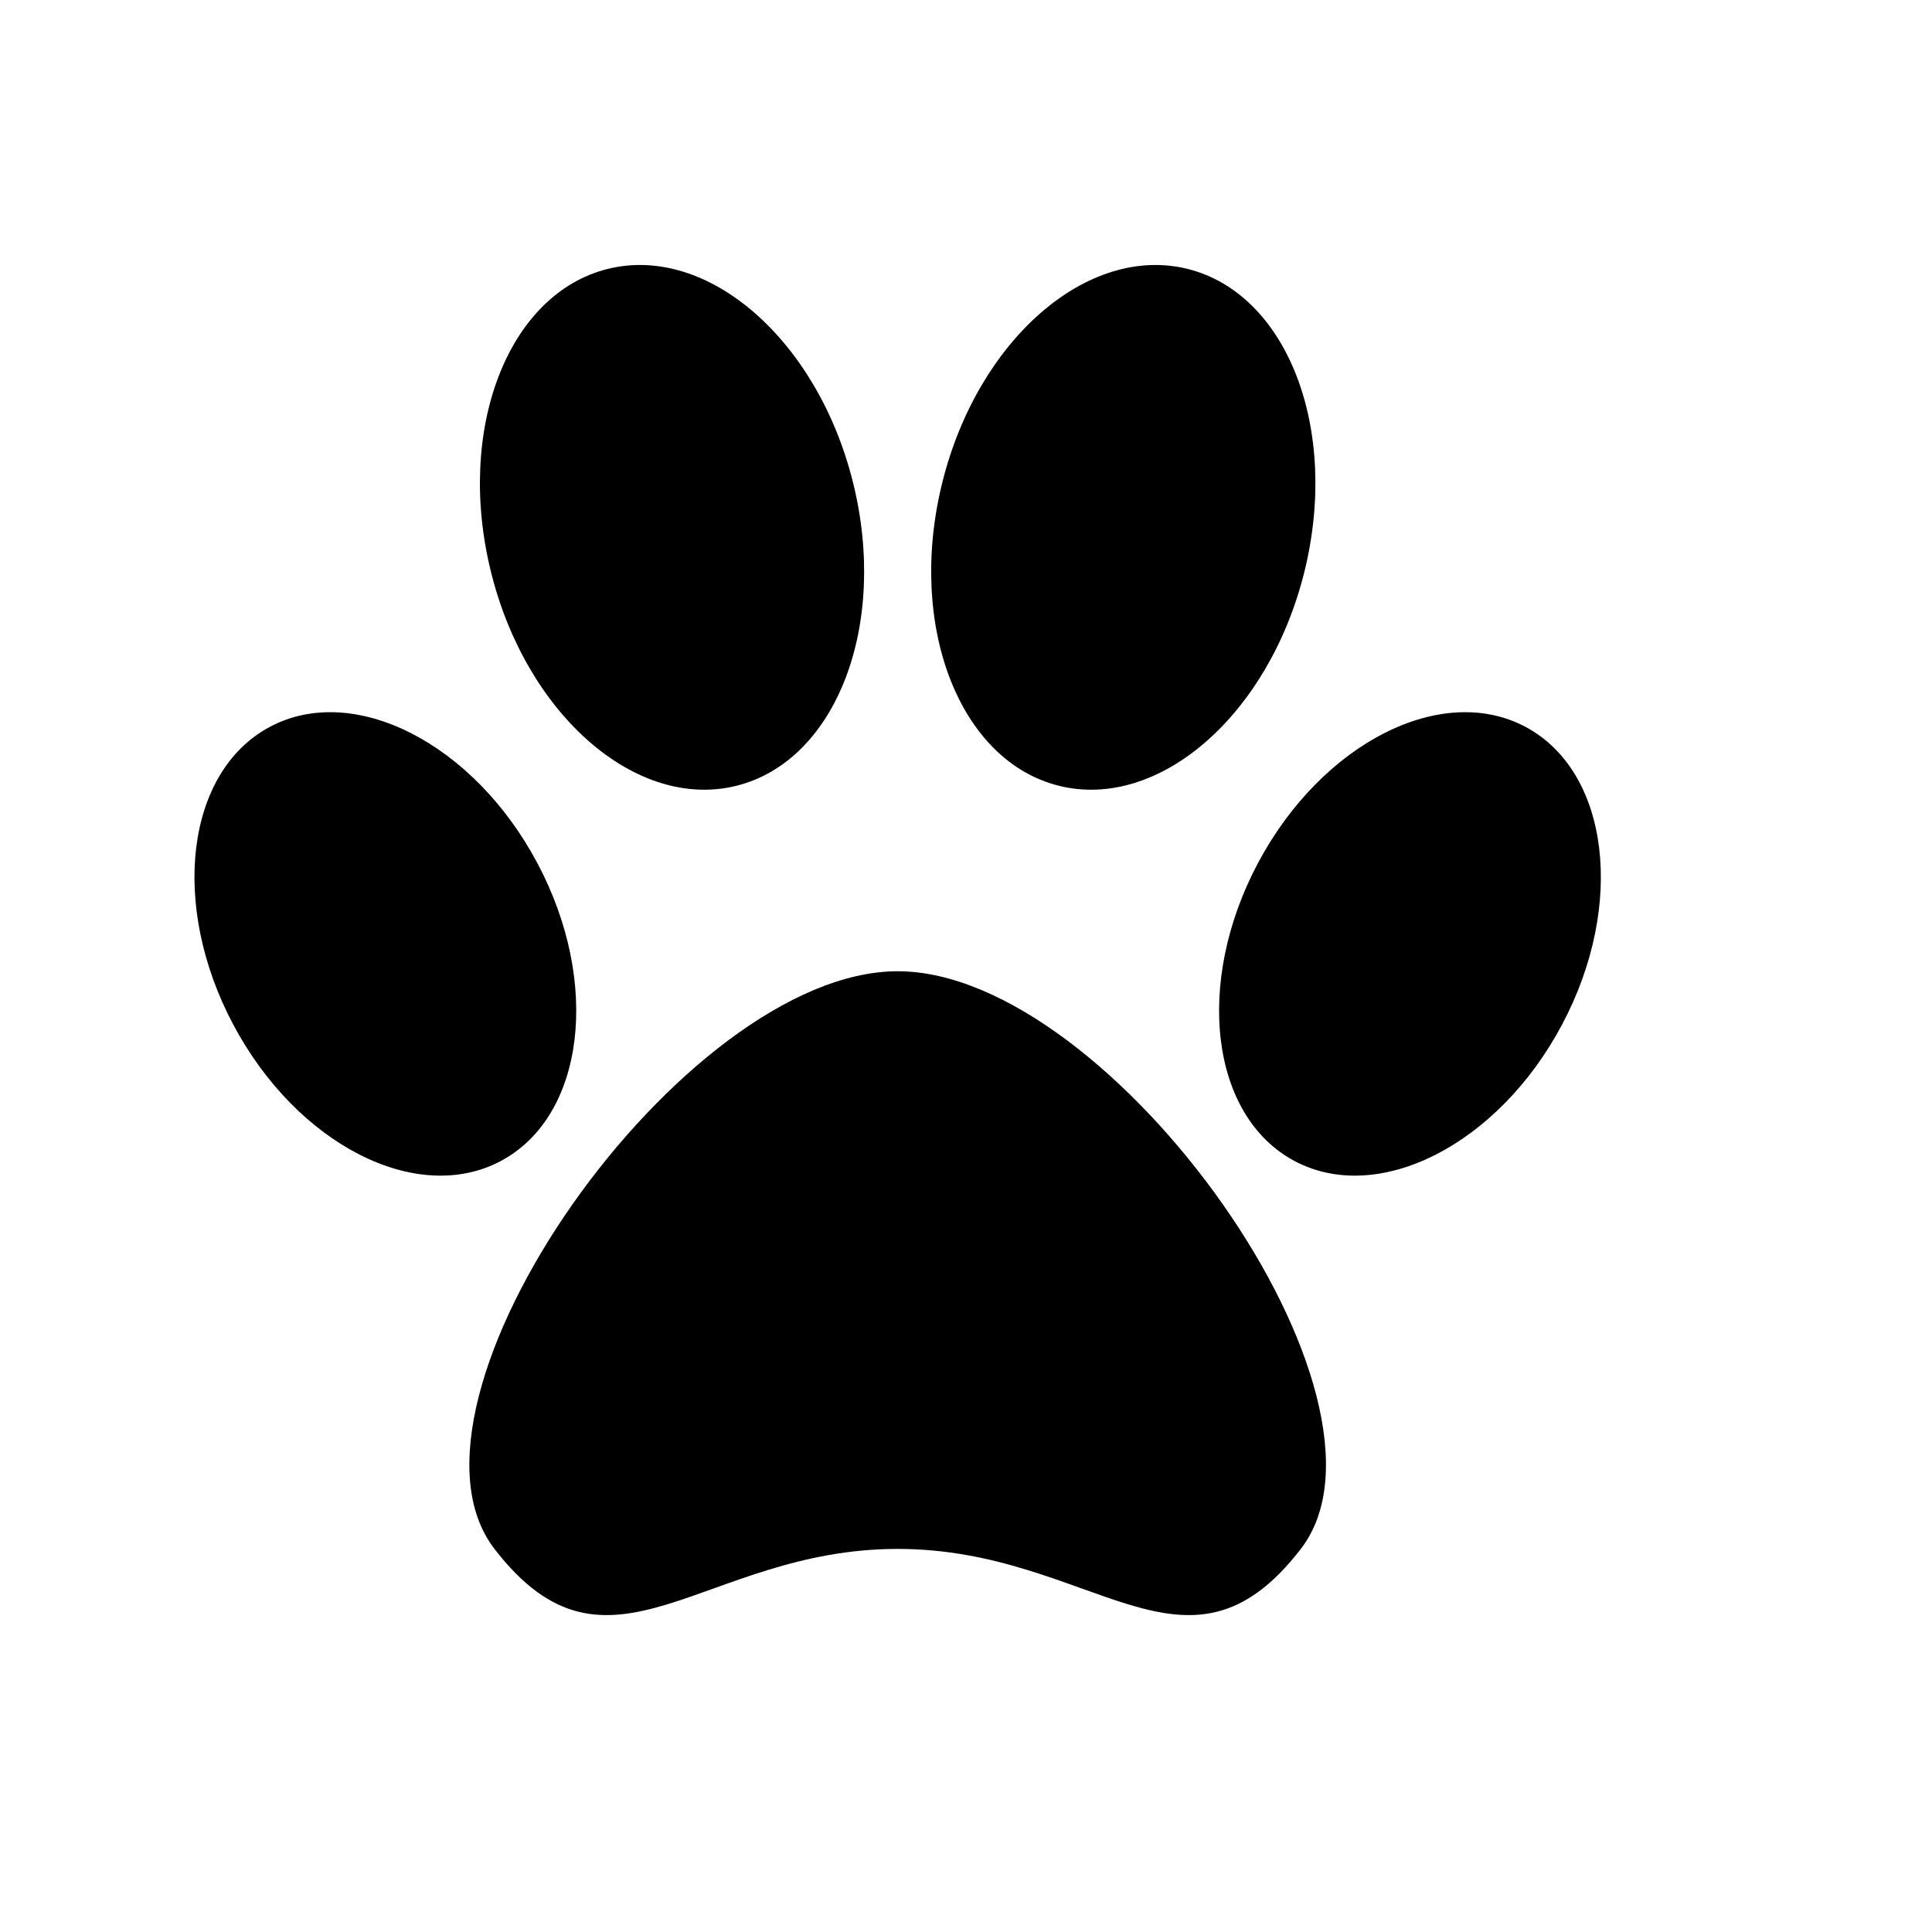 <?xml version="1.0" encoding="UTF-8" standalone="no"?><!DOCTYPE svg PUBLIC "-//W3C//DTD SVG 1.1//EN" "http://www.w3.org/Graphics/SVG/1.1/DTD/svg11.dtd"><svg width="100%" height="100%" viewBox="0 0 35 35" version="1.1" xmlns="http://www.w3.org/2000/svg" xmlns:xlink="http://www.w3.org/1999/xlink" xml:space="preserve" xmlns:serif="http://www.serif.com/" style="fill-rule:evenodd;clip-rule:evenodd;stroke-linejoin:round;stroke-miterlimit:2;"><rect id="animali" x="-0" y="-0" width="34.016" height="34.016" style="fill:none;"/><path d="M16.262,17.595c3.89,-0 9.382,7.768 7.304,10.465c-2.078,2.698 -3.764,0 -7.304,0c-3.54,0 -5.226,2.698 -7.304,0c-2.078,-2.697 3.414,-10.465 7.304,-10.465Zm-7.19,3.438c-1.521,0.809 -3.69,-0.297 -4.845,-2.469c-1.155,-2.172 -0.858,-4.588 0.663,-5.397c1.521,-0.809 3.69,0.297 4.845,2.469c1.155,2.172 0.858,4.588 -0.663,5.397Zm4.27,-6.798c-1.81,0.451 -3.801,-1.279 -4.445,-3.864c-0.645,-2.586 0.3,-5.047 2.111,-5.499c1.81,-0.451 3.8,1.279 4.444,3.864c0.645,2.586 -0.3,5.047 -2.11,5.499Zm10.11,6.798c-1.521,-0.809 -1.818,-3.225 -0.663,-5.397c1.155,-2.172 3.324,-3.278 4.845,-2.469c1.521,0.809 1.818,3.225 0.663,5.397c-1.155,2.172 -3.324,3.278 -4.845,2.469Zm-4.27,-6.798c-1.81,-0.452 -2.755,-2.913 -2.11,-5.499c0.644,-2.585 2.634,-4.315 4.444,-3.864c1.811,0.452 2.756,2.913 2.111,5.499c-0.645,2.585 -2.635,4.315 -4.445,3.864Z"/></svg>